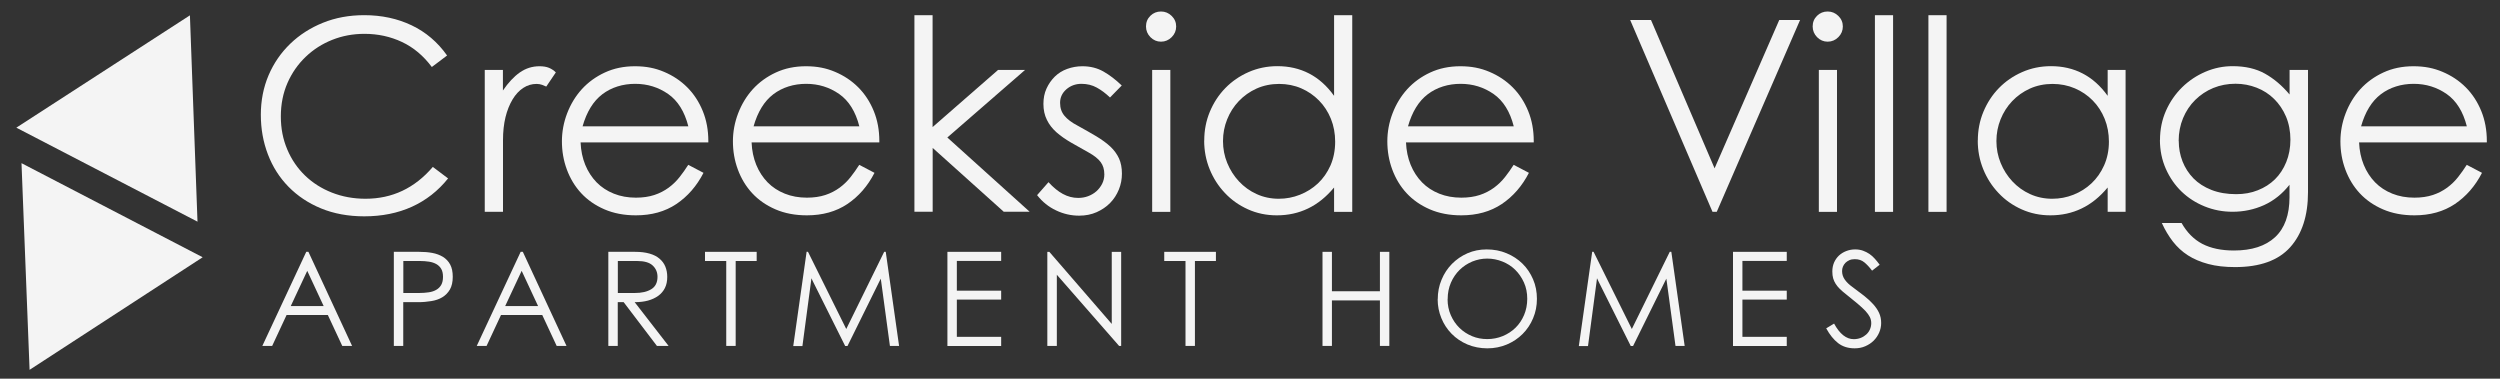 <?xml version="1.0" encoding="UTF-8"?>
<svg id="logos" xmlns="http://www.w3.org/2000/svg" viewBox="0 0 300 45.44">
  <rect x="0" y="0" width="300" height="45.44" fill="#333333" stroke="none"/>
  <defs>
    <style>
      .cls-1 {
        fill: #f4f4f4;
        stroke-width: 0px;
      }
    </style>
  </defs>
  <g>
    <path class="cls-1" d="M31.3,13.78c0-1.71.31-3.29.93-4.75.62-1.45,1.49-2.71,2.6-3.78,1.11-1.07,2.42-1.91,3.93-2.52s3.16-.91,4.95-.91c2.09,0,3.99.41,5.69,1.22,1.7.81,3.12,2.02,4.25,3.62l-1.83,1.38c-1.01-1.35-2.2-2.35-3.58-3-1.38-.65-2.88-.98-4.51-.98-1.37,0-2.66.24-3.86.72-1.21.48-2.27,1.16-3.19,2.04-.92.88-1.65,1.92-2.18,3.13-.53,1.21-.8,2.55-.8,4.02s.26,2.75.77,3.96c.51,1.21,1.22,2.25,2.13,3.13.91.88,1.98,1.56,3.22,2.05,1.24.49,2.59.74,4.04.74,3.21,0,5.9-1.27,8.08-3.82l1.83,1.38c-1.2,1.5-2.65,2.63-4.34,3.4-1.7.77-3.61,1.15-5.72,1.15-1.92,0-3.65-.32-5.18-.95-1.53-.63-2.83-1.5-3.91-2.6-1.08-1.1-1.9-2.39-2.47-3.88-.57-1.49-.85-3.07-.85-4.76Z"/>
    <path class="cls-1" d="M58.17,25.42V8.39h2.18v2.47c.64-.94,1.31-1.66,2.02-2.16.71-.5,1.5-.75,2.37-.75.45,0,.83.06,1.14.19.31.13.58.31.82.55l-1.15,1.7c-.13-.06-.29-.13-.5-.21-.2-.07-.42-.11-.66-.11-.58,0-1.11.16-1.6.48-.49.32-.92.78-1.28,1.38-.36.6-.65,1.31-.85,2.13-.2.82-.3,1.75-.3,2.77v8.59h-2.18Z"/>
    <path class="cls-1" d="M67.43,16.96c0-1.15.21-2.28.63-3.37.42-1.09,1-2.05,1.76-2.89.76-.83,1.68-1.5,2.76-2,1.08-.5,2.28-.75,3.61-.75s2.43.22,3.49.67c1.07.45,2,1.07,2.79,1.86.79.79,1.41,1.74,1.86,2.84.45,1.1.67,2.3.67,3.61v.16h-15.33c.04.98.23,1.88.56,2.69.33.81.79,1.51,1.36,2.1.58.59,1.27,1.04,2.07,1.36.8.32,1.68.48,2.65.48.83,0,1.57-.11,2.21-.32.64-.21,1.21-.51,1.72-.88.5-.37.94-.8,1.31-1.27.37-.47.72-.96,1.04-1.47l1.83.96c-.81,1.58-1.9,2.83-3.25,3.74-1.36.91-2.98,1.36-4.86,1.36-1.41,0-2.67-.24-3.78-.72-1.11-.48-2.04-1.13-2.79-1.94-.75-.81-1.32-1.76-1.72-2.84-.4-1.08-.59-2.21-.59-3.38ZM69.9,15.16h12.7c-.45-1.77-1.26-3.07-2.42-3.88-1.17-.81-2.48-1.22-3.96-1.22s-2.85.42-3.94,1.25c-1.09.83-1.88,2.12-2.37,3.85Z"/>
    <path class="cls-1" d="M87.95,16.96c0-1.15.21-2.28.63-3.37.42-1.09,1-2.05,1.76-2.89.76-.83,1.68-1.5,2.76-2,1.08-.5,2.28-.75,3.61-.75s2.43.22,3.49.67c1.07.45,2,1.07,2.79,1.86.79.79,1.41,1.74,1.86,2.84.45,1.1.67,2.3.67,3.61v.16h-15.33c.04.98.23,1.88.56,2.69.33.81.79,1.51,1.36,2.1.58.59,1.27,1.04,2.07,1.36.8.32,1.68.48,2.65.48.83,0,1.57-.11,2.21-.32.64-.21,1.21-.51,1.72-.88.5-.37.94-.8,1.31-1.27.37-.47.72-.96,1.04-1.47l1.83.96c-.81,1.58-1.9,2.83-3.25,3.74-1.36.91-2.98,1.36-4.86,1.36-1.41,0-2.67-.24-3.78-.72-1.11-.48-2.04-1.13-2.79-1.94-.75-.81-1.32-1.76-1.72-2.84-.4-1.08-.59-2.21-.59-3.38ZM90.42,15.16h12.7c-.45-1.77-1.26-3.07-2.42-3.88-1.17-.81-2.48-1.22-3.96-1.22s-2.85.42-3.94,1.25c-1.09.83-1.88,2.12-2.37,3.85Z"/>
    <path class="cls-1" d="M109.73,25.42V1.82h2.18v13.43l7.86-6.86h3.24l-9.33,8.11,9.88,8.91h-3.11l-8.53-7.66v7.66h-2.18Z"/>
    <path class="cls-1" d="M124.44,23.43l1.38-1.57c.56.62,1.13,1.09,1.72,1.41.59.32,1.2.48,1.84.48.43,0,.83-.07,1.2-.21.37-.14.71-.34.99-.59s.52-.56.69-.9c.17-.34.26-.72.26-1.12,0-.6-.15-1.1-.45-1.49-.3-.4-.76-.76-1.38-1.11-.77-.43-1.49-.83-2.16-1.22s-1.26-.8-1.75-1.23c-.49-.44-.88-.93-1.15-1.49-.28-.56-.42-1.2-.42-1.92,0-.68.12-1.3.37-1.84.25-.55.58-1.02.99-1.43.42-.41.91-.72,1.49-.93.58-.21,1.19-.32,1.83-.32.94,0,1.78.21,2.52.63.74.42,1.47.98,2.2,1.68l-1.41,1.44c-.51-.49-1.04-.89-1.59-1.19-.54-.3-1.16-.45-1.84-.45s-1.31.22-1.81.66c-.5.44-.75.98-.75,1.62s.18,1.14.53,1.56c.35.42.87.81,1.56,1.17.85.47,1.61.9,2.28,1.3.66.4,1.22.81,1.67,1.23s.79.9,1.03,1.41c.23.51.35,1.12.35,1.83,0,.66-.12,1.3-.37,1.91-.25.61-.59,1.14-1.04,1.6-.45.46-.99.83-1.62,1.11-.63.28-1.33.42-2.1.42-.96,0-1.89-.21-2.77-.63-.89-.42-1.64-1.02-2.26-1.81Z"/>
    <path class="cls-1" d="M137.52,3.17c0-.51.18-.94.53-1.28.35-.34.77-.51,1.27-.51s.92.18,1.28.53c.36.35.54.78.54,1.27s-.18.92-.54,1.28-.79.54-1.28.54-.91-.18-1.27-.54c-.35-.36-.53-.79-.53-1.28ZM138.26,25.42V8.39h2.18v17.03h-2.18Z"/>
    <path class="cls-1" d="M144.51,16.86c0-1.22.22-2.37.67-3.45.45-1.08,1.07-2.03,1.86-2.84.79-.81,1.72-1.45,2.79-1.92,1.07-.47,2.22-.71,3.46-.71,1.39,0,2.66.29,3.8.88,1.14.59,2.14,1.48,3,2.68V1.82h2.18v23.6h-2.18v-2.92c-.94,1.13-1.98,1.97-3.13,2.52-1.14.55-2.39.82-3.74.82-1.24,0-2.39-.24-3.46-.72-1.07-.48-1.99-1.13-2.77-1.96-.78-.82-1.39-1.77-1.83-2.85-.44-1.08-.66-2.23-.66-3.45ZM153.46,23.85c.88,0,1.72-.16,2.53-.48.81-.32,1.53-.77,2.16-1.36.63-.59,1.13-1.31,1.51-2.16.37-.85.56-1.81.56-2.85,0-.98-.17-1.9-.51-2.74-.34-.84-.82-1.58-1.43-2.2-.61-.62-1.32-1.11-2.13-1.46-.81-.35-1.7-.53-2.66-.53s-1.89.19-2.71.56c-.82.37-1.53.88-2.13,1.51-.6.63-1.06,1.36-1.39,2.18-.33.82-.5,1.69-.5,2.61s.17,1.8.51,2.63c.34.83.81,1.57,1.41,2.21.6.64,1.3,1.15,2.12,1.52.81.37,1.7.56,2.66.56Z"/>
    <path class="cls-1" d="M166.48,16.96c0-1.15.21-2.28.63-3.37.42-1.09,1-2.05,1.76-2.89.76-.83,1.68-1.5,2.76-2,1.08-.5,2.28-.75,3.61-.75s2.43.22,3.49.67c1.07.45,2,1.07,2.79,1.86.79.79,1.41,1.74,1.86,2.84.45,1.1.67,2.3.67,3.61v.16h-15.33c.04.98.23,1.88.56,2.69.33.81.79,1.51,1.36,2.1.58.59,1.27,1.04,2.07,1.36.8.32,1.68.48,2.65.48.83,0,1.57-.11,2.21-.32.64-.21,1.21-.51,1.72-.88.5-.37.94-.8,1.31-1.27.37-.47.72-.96,1.04-1.47l1.83.96c-.81,1.58-1.9,2.83-3.25,3.74-1.36.91-2.98,1.36-4.86,1.36-1.41,0-2.67-.24-3.78-.72-1.11-.48-2.04-1.13-2.79-1.94-.75-.81-1.32-1.76-1.72-2.84-.4-1.08-.59-2.21-.59-3.38ZM168.95,15.16h12.7c-.45-1.77-1.26-3.07-2.42-3.88-1.17-.81-2.48-1.22-3.96-1.22s-2.85.42-3.94,1.25c-1.09.83-1.88,2.12-2.37,3.85Z"/>
    <path class="cls-1" d="M195.62,2.4h2.5l7.63,17.8,7.76-17.8h2.5l-10,23.02h-.51l-9.88-23.02Z"/>
    <path class="cls-1" d="M217.52,3.17c0-.51.18-.94.53-1.28.35-.34.77-.51,1.27-.51s.92.18,1.28.53c.36.35.54.78.54,1.27s-.18.92-.54,1.28-.79.54-1.28.54-.91-.18-1.27-.54c-.35-.36-.53-.79-.53-1.28ZM218.26,25.42V8.39h2.18v17.03h-2.18Z"/>
    <path class="cls-1" d="M227.17,1.82v23.6h-2.18V1.82h2.18Z"/>
    <path class="cls-1" d="M233.59,1.82v23.6h-2.18V1.82h2.18Z"/>
    <path class="cls-1" d="M237.34,16.86c0-1.22.22-2.37.67-3.45.45-1.08,1.07-2.03,1.86-2.84.79-.81,1.72-1.45,2.79-1.92,1.07-.47,2.22-.71,3.46-.71,1.39,0,2.66.29,3.8.88,1.14.59,2.14,1.48,3,2.68v-3.11h2.15v17.03h-2.15v-2.92c-.94,1.13-1.98,1.97-3.13,2.52-1.14.55-2.39.82-3.74.82-1.24,0-2.39-.24-3.46-.72-1.07-.48-1.99-1.13-2.77-1.96-.78-.82-1.39-1.77-1.83-2.85-.44-1.08-.66-2.23-.66-3.45ZM246.28,23.85c.88,0,1.72-.16,2.53-.48.81-.32,1.53-.77,2.16-1.36.63-.59,1.14-1.31,1.52-2.16s.58-1.81.58-2.85c0-.98-.17-1.9-.51-2.74-.34-.84-.82-1.58-1.43-2.2-.61-.62-1.33-1.11-2.15-1.46-.82-.35-1.72-.53-2.68-.53s-1.89.19-2.71.56c-.82.37-1.53.88-2.13,1.51-.6.63-1.06,1.36-1.39,2.18-.33.82-.5,1.69-.5,2.61s.17,1.8.51,2.63c.34.83.81,1.57,1.41,2.21.6.64,1.3,1.15,2.12,1.52.81.37,1.7.56,2.66.56Z"/>
    <path class="cls-1" d="M259.2,16.79c0-1.26.24-2.43.72-3.51.48-1.08,1.13-2.01,1.94-2.81.81-.79,1.74-1.41,2.79-1.86,1.05-.45,2.14-.67,3.27-.67,1.52,0,2.81.3,3.88.9,1.07.6,2.05,1.43,2.95,2.5v-2.95h2.21v14.68c0,2.8-.71,5-2.13,6.59-1.42,1.59-3.63,2.39-6.62,2.39-1.22,0-2.29-.12-3.22-.37-.93-.25-1.74-.59-2.44-1.04-.7-.45-1.29-1-1.8-1.65-.5-.65-.95-1.39-1.33-2.23h2.37c.64,1.13,1.47,1.97,2.48,2.5,1.02.53,2.28.8,3.8.8,2.14,0,3.78-.53,4.94-1.6,1.15-1.07,1.73-2.67,1.73-4.81v-1.48c-.86,1.09-1.87,1.9-3.05,2.44-1.18.53-2.44.8-3.78.8-1.18,0-2.29-.21-3.35-.64-1.06-.43-1.98-1.02-2.77-1.78-.79-.76-1.42-1.67-1.89-2.73-.47-1.06-.71-2.22-.71-3.48ZM261.45,16.92c0,.86.15,1.67.45,2.44.3.77.74,1.45,1.31,2.04.58.59,1.3,1.05,2.16,1.39.87.34,1.85.51,2.97.51.94,0,1.81-.15,2.6-.47.79-.31,1.48-.75,2.05-1.31.58-.57,1.03-1.26,1.36-2.07.33-.81.5-1.71.5-2.69s-.18-1.95-.53-2.77c-.35-.82-.83-1.53-1.43-2.12-.6-.59-1.3-1.04-2.1-1.35-.8-.31-1.64-.47-2.52-.47-.96,0-1.85.17-2.68.51-.82.34-1.54.82-2.16,1.43-.62.61-1.11,1.34-1.46,2.18-.35.84-.53,1.76-.53,2.74Z"/>
    <path class="cls-1" d="M280.85,16.96c0-1.15.21-2.28.63-3.37.42-1.09,1-2.05,1.76-2.89.76-.83,1.68-1.5,2.76-2,1.08-.5,2.28-.75,3.61-.75s2.43.22,3.49.67c1.07.45,2,1.07,2.79,1.86.79.79,1.41,1.74,1.86,2.84.45,1.1.67,2.3.67,3.61v.16h-15.33c.04.98.23,1.88.56,2.69.33.81.79,1.51,1.36,2.1.58.59,1.27,1.04,2.07,1.36.8.32,1.68.48,2.65.48.83,0,1.57-.11,2.21-.32.64-.21,1.21-.51,1.72-.88.5-.37.94-.8,1.31-1.27.37-.47.72-.96,1.04-1.47l1.83.96c-.81,1.58-1.9,2.83-3.25,3.74-1.36.91-2.98,1.36-4.86,1.36-1.41,0-2.67-.24-3.78-.72-1.11-.48-2.04-1.13-2.79-1.94-.75-.81-1.32-1.76-1.72-2.84-.4-1.08-.59-2.21-.59-3.38ZM283.32,15.16h12.7c-.45-1.77-1.26-3.07-2.42-3.88-1.17-.81-2.48-1.22-3.96-1.22s-2.85.42-3.94,1.25c-1.09.83-1.88,2.12-2.37,3.85Z"/>
  </g>
  <g>
    <path class="cls-1" d="M36.74,30.22h.27l5.24,11.29h-1.18l-1.73-3.71h-4.95l-1.73,3.71h-1.18l5.27-11.29ZM34.89,36.73h3.95l-1.97-4.23-1.98,4.23Z"/>
    <path class="cls-1" d="M47.26,30.22h3.05c.56,0,1.08.04,1.56.13.49.09.91.25,1.28.47.37.23.66.53.87.92.21.39.31.88.31,1.48s-.11,1.12-.34,1.52c-.23.39-.53.7-.91.93-.38.23-.82.38-1.32.46-.5.08-1.01.13-1.55.13h-1.82v5.25h-1.13v-11.29ZM48.4,31.32v3.84h1.87c.42,0,.81-.03,1.16-.08.36-.05.66-.15.92-.3.26-.15.46-.35.6-.6s.21-.57.21-.96-.07-.71-.21-.95-.34-.44-.59-.58c-.25-.14-.55-.24-.88-.29-.34-.05-.7-.08-1.09-.08h-2Z"/>
    <path class="cls-1" d="M62.47,30.22h.27l5.24,11.29h-1.18l-1.73-3.71h-4.95l-1.73,3.71h-1.18l5.27-11.29ZM60.62,36.73h3.95l-1.97-4.23-1.98,4.23Z"/>
    <path class="cls-1" d="M76.22,30.22c.66,0,1.23.07,1.72.21.49.14.89.34,1.2.61.31.26.55.58.7.95.15.37.23.78.23,1.23,0,.51-.09.96-.28,1.34s-.46.69-.8.94c-.35.25-.76.44-1.23.57-.48.13-1.01.19-1.6.19l4.07,5.25h-1.4l-3.99-5.25h-.71v5.25h-1.13v-11.29h3.22ZM74.13,35.16h2.03c.84,0,1.5-.15,2-.46.49-.3.74-.8.74-1.48,0-.56-.2-1.01-.59-1.37-.39-.36-1.01-.53-1.86-.53h-2.31v3.84Z"/>
    <path class="cls-1" d="M84.6,30.22h6.2v1.1h-2.52v10.19h-1.13v-10.19h-2.55v-1.1Z"/>
    <path class="cls-1" d="M96.77,30.22h.19l4.59,9.26,4.55-9.26h.19l1.6,11.29h-1.1l-1.04-7.67c-.01-.07-.02-.14-.03-.2-.01-.06-.02-.13-.03-.2l-3.99,8.08h-.28l-3.85-7.71c-.03-.07-.07-.14-.1-.21-.04-.07-.07-.14-.1-.21-.01.08-.02.16-.03.24s-.02.15-.03.24l-1.02,7.66h-1.1l1.6-11.29Z"/>
    <path class="cls-1" d="M113.69,41.51v-11.29h6.45v1.09h-5.32v3.57h5.32v1.07h-5.32v4.47h5.32v1.1h-6.45Z"/>
    <path class="cls-1" d="M125.68,41.51v-11.29h.24l7.49,8.65v-8.65h1.13v11.29h-.25l-7.47-8.54v8.54h-1.13Z"/>
    <path class="cls-1" d="M139.71,30.22h6.2v1.1h-2.52v10.19h-1.13v-10.19h-2.55v-1.1Z"/>
    <path class="cls-1" d="M158.7,41.51v-11.29h1.13v4.73h5.76v-4.73h1.13v11.29h-1.13v-5.46h-5.76v5.46h-1.13Z"/>
    <path class="cls-1" d="M172.53,35.91c0-.84.15-1.62.46-2.35.3-.73.72-1.36,1.25-1.9.53-.53,1.15-.96,1.86-1.27.71-.31,1.48-.46,2.3-.46.86,0,1.66.15,2.39.46.73.3,1.37.72,1.91,1.25.54.53.96,1.16,1.27,1.88.31.72.46,1.5.46,2.34s-.15,1.6-.46,2.33c-.3.72-.72,1.35-1.26,1.89-.53.53-1.16.95-1.89,1.26-.72.3-1.5.46-2.34.46s-1.67-.16-2.4-.47c-.73-.31-1.36-.74-1.89-1.28-.53-.54-.94-1.17-1.23-1.88-.29-.71-.44-1.46-.44-2.25ZM173.71,35.91c0,.69.13,1.33.39,1.92.26.59.6,1.09,1.04,1.52s.94.75,1.51.99,1.18.35,1.82.35,1.28-.12,1.86-.36c.58-.24,1.09-.57,1.53-1s.78-.94,1.03-1.53.38-1.25.38-1.95-.13-1.37-.4-1.96c-.27-.59-.62-1.1-1.06-1.53s-.95-.75-1.53-.98c-.58-.23-1.18-.35-1.81-.35s-1.21.12-1.79.35c-.57.24-1.08.57-1.52,1s-.79.94-1.05,1.54c-.26.6-.39,1.26-.39,1.98Z"/>
    <path class="cls-1" d="M191.04,30.22h.19l4.59,9.26,4.55-9.26h.19l1.6,11.29h-1.1l-1.04-7.67c-.01-.07-.02-.14-.03-.2-.01-.06-.02-.13-.03-.2l-3.99,8.08h-.28l-3.85-7.71c-.03-.07-.07-.14-.1-.21-.04-.07-.07-.14-.1-.21-.01.08-.02.16-.03.24s-.02.15-.03.24l-1.02,7.66h-1.1l1.6-11.29Z"/>
    <path class="cls-1" d="M207.96,41.51v-11.29h6.45v1.09h-5.32v3.57h5.32v1.07h-5.32v4.47h5.32v1.1h-6.45Z"/>
    <path class="cls-1" d="M219.13,39.41l.96-.58c.68,1.25,1.47,1.87,2.36,1.87.29,0,.57-.05.83-.15.26-.1.48-.24.67-.41.19-.17.34-.38.44-.61s.16-.48.16-.75-.06-.51-.17-.74c-.12-.23-.29-.47-.53-.73-.24-.26-.56-.54-.94-.87-.39-.32-.85-.7-1.4-1.14-.28-.22-.53-.43-.73-.63s-.37-.4-.5-.61c-.13-.2-.23-.42-.3-.66-.07-.24-.1-.51-.1-.83,0-.39.07-.74.21-1.07.14-.32.34-.6.58-.83.25-.23.54-.41.87-.54.34-.13.69-.2,1.07-.2.35,0,.66.05.94.15.28.1.54.23.78.39s.45.36.65.58.39.46.58.72l-.91.71c-.3-.4-.61-.73-.92-.99-.31-.26-.69-.39-1.16-.39-.24,0-.46.04-.64.12s-.35.19-.48.32c-.13.14-.23.29-.3.46-.07.17-.1.35-.1.53,0,.38.11.72.33,1.03.22.31.52.6.9.87.5.37.97.72,1.39,1.05s.79.67,1.1,1.01c.31.34.55.69.72,1.06.17.37.25.77.25,1.21,0,.4-.08.78-.24,1.15s-.38.69-.66.97c-.28.28-.62.5-1.01.67-.39.17-.81.25-1.27.25-.79,0-1.45-.21-1.98-.62-.53-.41-1.01-1-1.43-1.77Z"/>
  </g>
  <polygon class="cls-1" points="1.96 15.32 22.79 1.84 23.7 26.6 1.96 15.32"/>
  <polygon class="cls-1" points="2.58 19.58 3.55 44.38 24.32 30.87 2.58 19.58"/>
</svg>